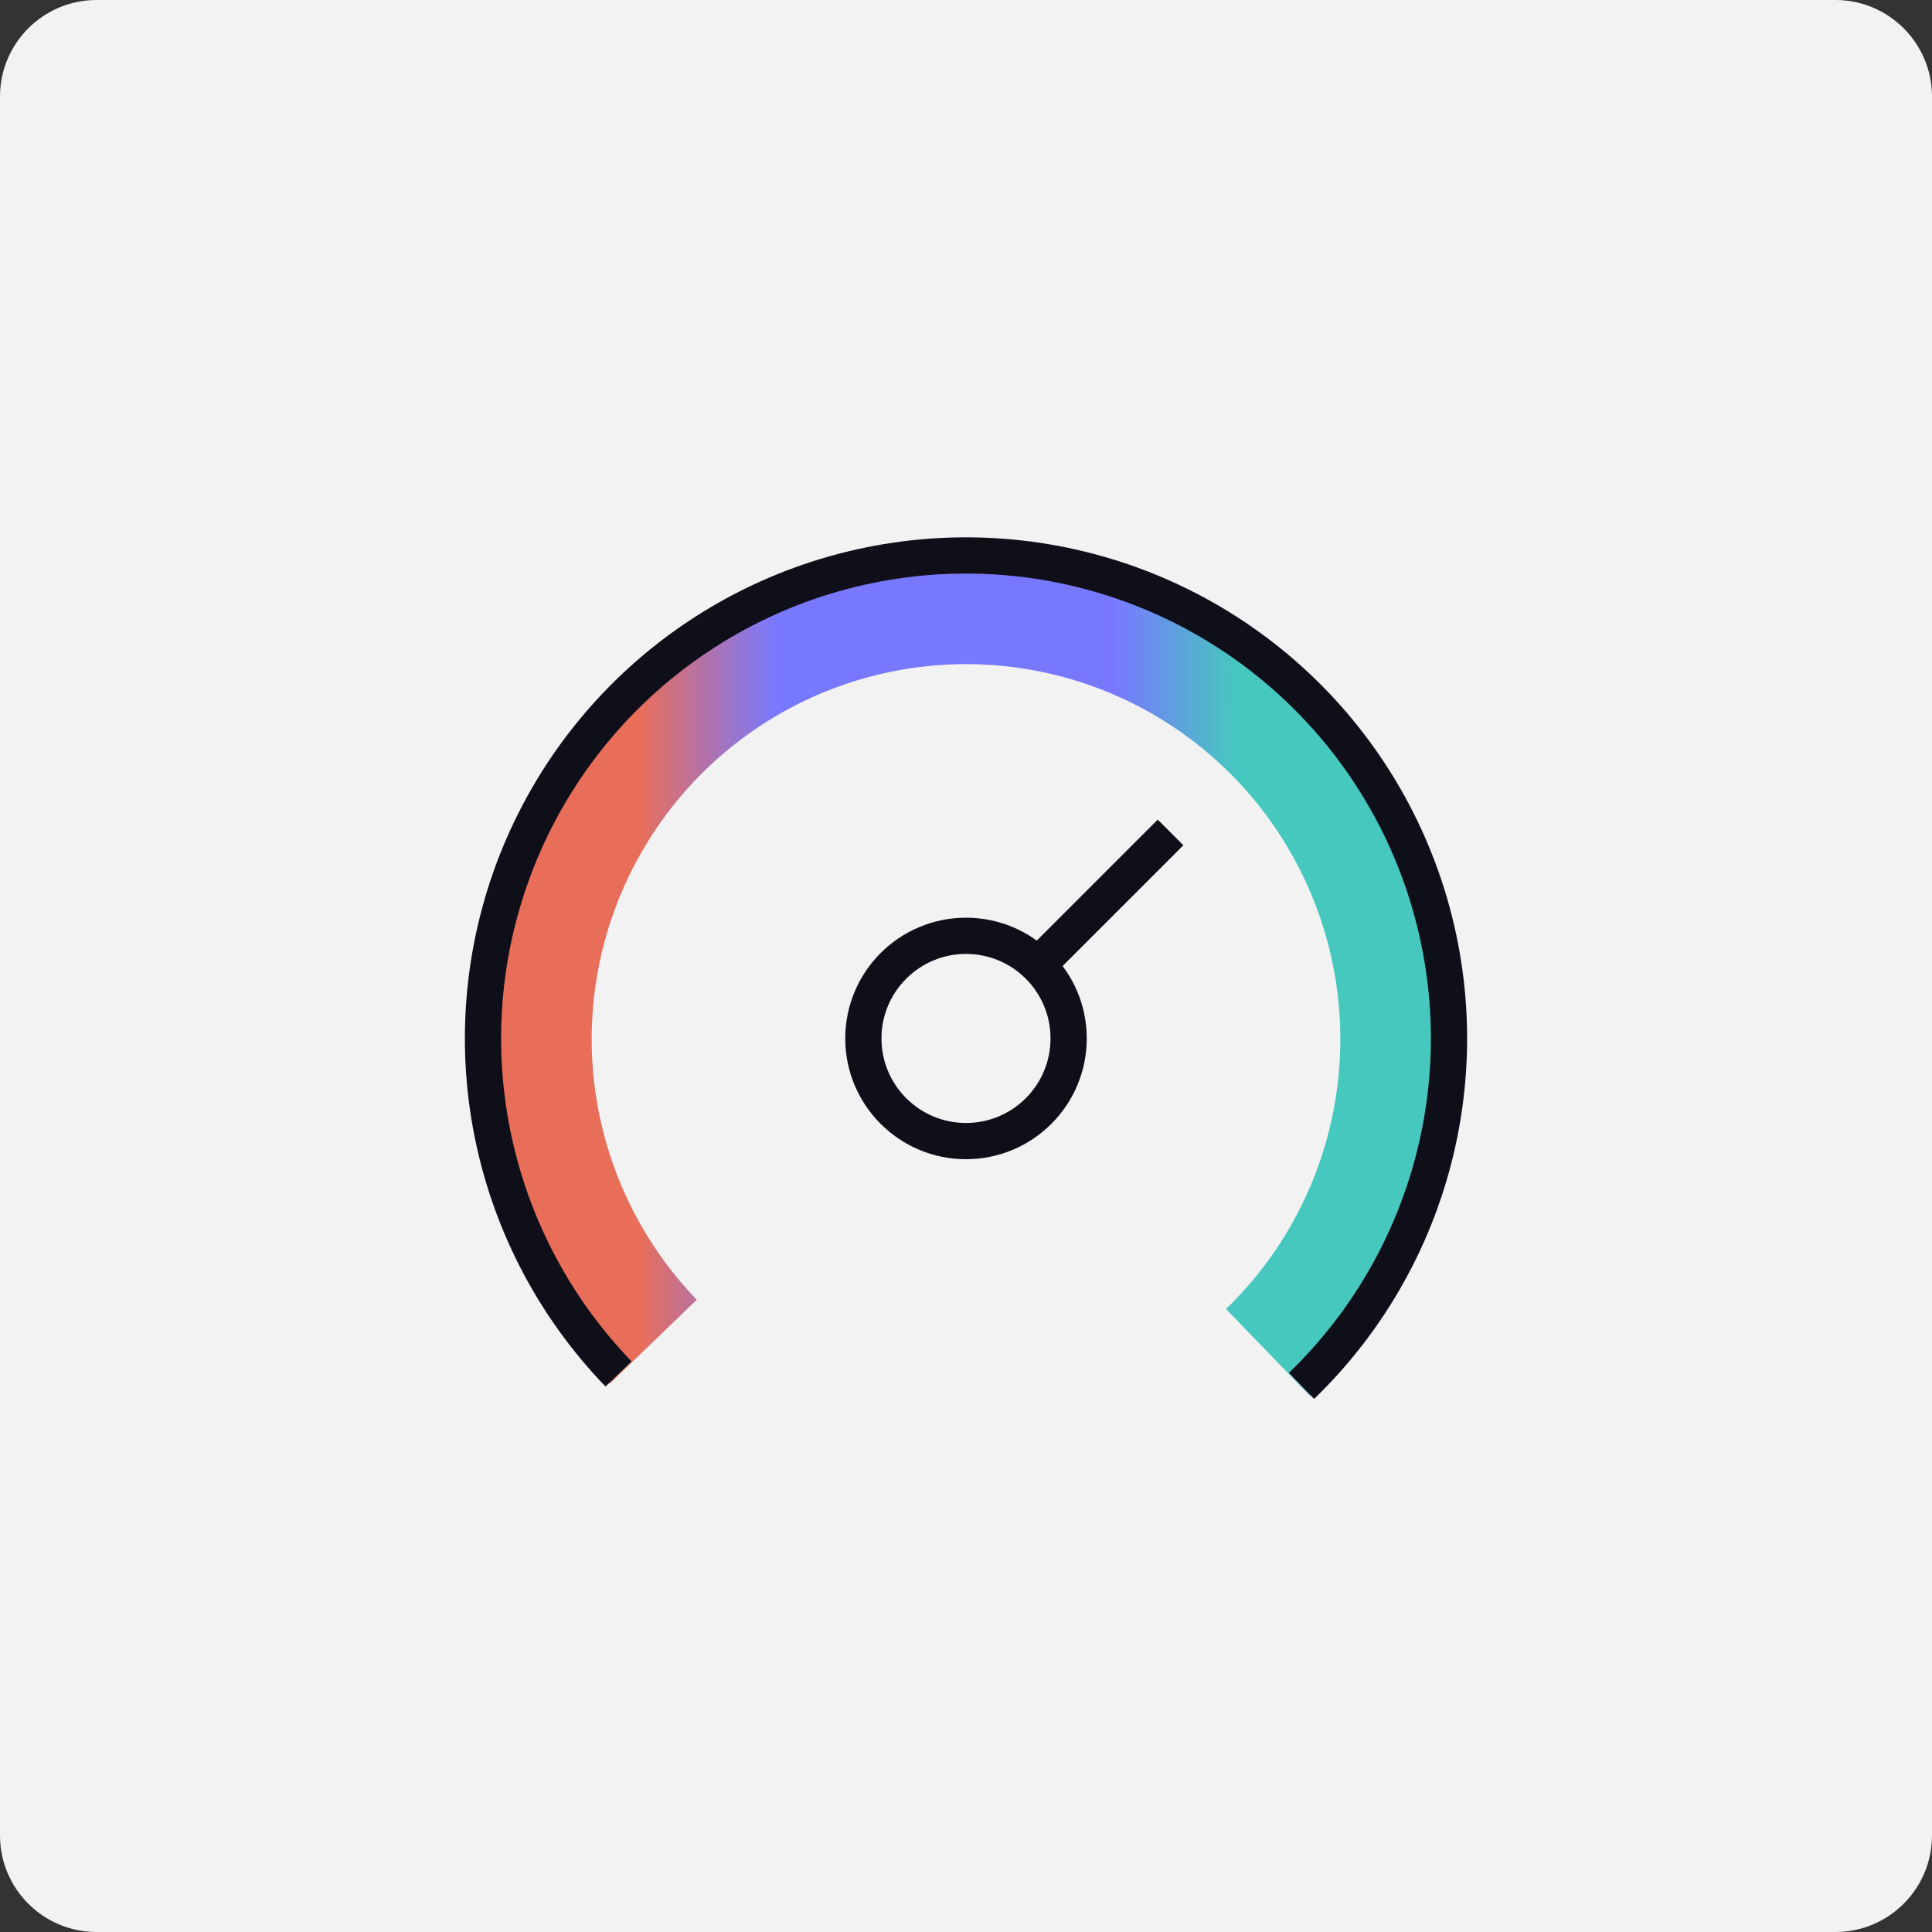 <svg width="80" height="80" viewBox="0 0 80 80" fill="none" xmlns="http://www.w3.org/2000/svg">
<rect x="0" y="0" width="80" height="80" fill="#333333" stroke="none"/>
<path d="M0 4C0 1.791 1.791 0 4 0H76C78.209 0 80 1.791 80 4V76C80 78.209 78.209 80 76 80H4C1.791 80 0 78.209 0 76V4Z" fill="#F2F2F2"/>
<path d="M27.052 55.555C24.579 52.99 22.921 49.748 22.287 46.239C21.654 42.729 22.073 39.111 23.493 35.841C24.913 32.57 27.268 29.795 30.262 27.866C33.257 25.937 36.755 24.941 40.314 25.003C43.874 25.065 47.335 26.183 50.26 28.216C53.185 30.248 55.443 33.104 56.748 36.422C58.052 39.74 58.346 43.371 57.59 46.856C56.835 50.341 55.065 53.523 52.504 56" stroke="url(#paint0_linear_5300_5502)" stroke-width="5"/>
<path d="M25.613 56.893C22.865 54.048 21.023 50.451 20.319 46.559C19.615 42.666 20.081 38.653 21.659 35.025C23.236 31.398 25.854 28.319 29.18 26.179C32.507 24.039 36.394 22.934 40.349 23.003C44.304 23.072 48.15 24.312 51.4 26.567C54.65 28.822 57.159 31.99 58.608 35.67C60.058 39.35 60.384 43.378 59.545 47.244C58.705 51.109 56.739 54.639 53.893 57.387" stroke="#0F0F1A" stroke-width="1.5"/>
<circle cx="40" cy="43" r="4.25" stroke="#0F0F1A" stroke-width="1.5"/>
<line x1="42.47" y1="40.47" x2="48.47" y2="34.47" stroke="#0F0F1A" stroke-width="1.5"/>
<defs>
<linearGradient id="paint0_linear_5300_5502" x1="26.5" y1="54.5" x2="55.5" y2="54.5" gradientUnits="userSpaceOnUse">
<stop stop-color="#E86E5A"/>
<stop offset="0.194" stop-color="#7878FF"/>
<stop offset="0.678" stop-color="#7878FF"/>
<stop offset="0.852" stop-color="#46C8BE"/>
</linearGradient>
</defs>
</svg>
